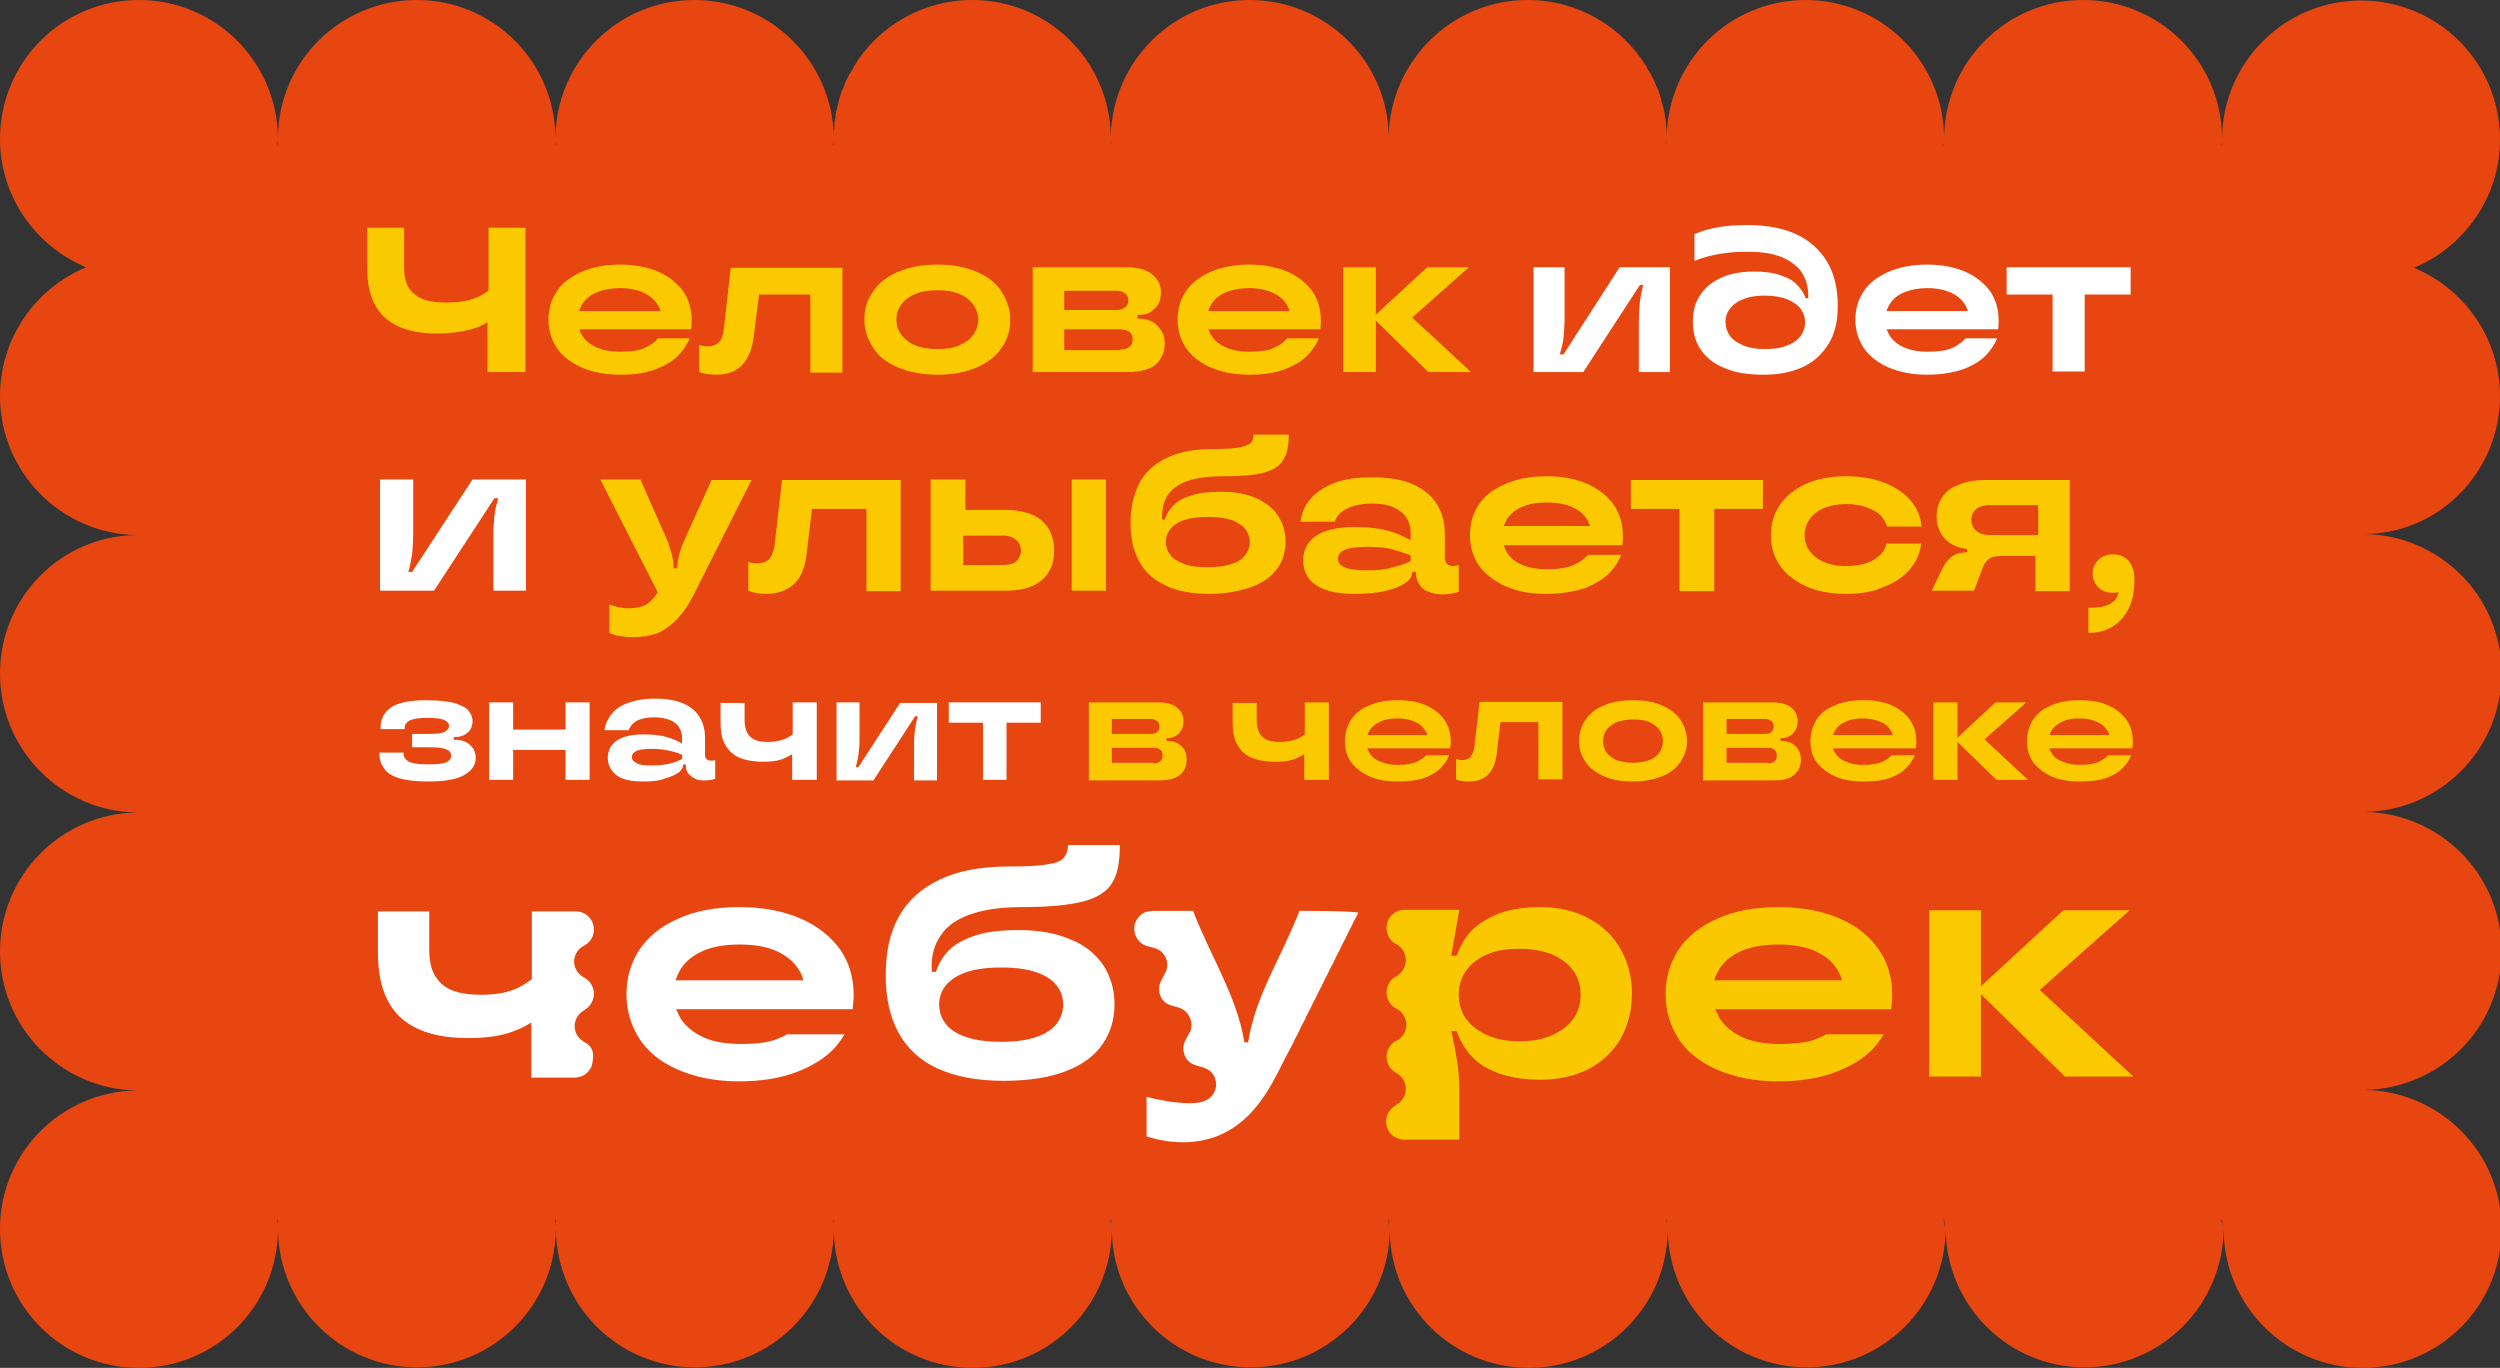 <?xml version="1.0" encoding="UTF-8"?> <svg xmlns="http://www.w3.org/2000/svg" xmlns:xlink="http://www.w3.org/1999/xlink" version="1.1" id="Слой_1" x="0px" y="0px" viewBox="0 0 467.7 255.9" style="enable-background:new 0 0 467.7 255.9;" xml:space="preserve"><rect x="0" y="0" width="467.7" height="255.9" fill="#333333" stroke="none"/> <style type="text/css"> .st0{fill:#E84610;} .st1{fill:#FBC900;} .st2{fill:#FFFFFF;} .st3{fill:#FAC800;} </style> <path class="st0" d="M467.7,74.1c0-10.8-6.7-20.1-16.1-24c9.4-3.9,16.1-13.2,16.1-24c0-14.4-11.6-26-26-26 c-14.3,0-25.8,11.5-26,25.7C415.6,11.5,404,0,389.7,0c-14.3,0-25.8,11.5-26,25.7C363.6,11.5,352,0,337.8,0 c-14.3,0-25.8,11.5-26,25.7c0-0.2,0-0.4,0-0.7c0-0.2,0-0.3,0-0.5c0-0.3,0-0.6-0.1-0.8c0-0.2,0-0.3,0-0.5c0-0.3-0.1-0.6-0.1-0.8 c0-0.2,0-0.3-0.1-0.5c0-0.3-0.1-0.6-0.1-0.8c0-0.1-0.1-0.3-0.1-0.4c-0.1-0.3-0.1-0.6-0.2-0.8c0-0.1-0.1-0.3-0.1-0.4 c-0.1-0.3-0.2-0.6-0.2-0.8c0-0.1-0.1-0.3-0.1-0.4c-0.1-0.3-0.2-0.6-0.3-0.9c0-0.1-0.1-0.2-0.1-0.3c-0.1-0.3-0.2-0.6-0.4-0.9 c0-0.1-0.1-0.2-0.1-0.3c-0.1-0.3-0.3-0.6-0.4-0.9c0-0.1-0.1-0.1-0.1-0.2c-0.2-0.3-0.3-0.6-0.5-1c0,0,0-0.1-0.1-0.1 c-0.2-0.3-0.4-0.7-0.6-1c0,0,0-0.1,0-0.1C303.5,5,295.2,0,285.8,0c0,0,0,0,0,0s0,0,0,0c-14.2,0-25.7,11.4-26,25.5 C259.6,11.4,248,0,233.8,0c0,0,0,0,0,0s0,0,0,0c-14.2,0-25.7,11.4-26,25.5C207.6,11.4,196.1,0,181.9,0c0,0,0,0,0,0s0,0,0,0 c-9.4,0-17.7,5-22.2,12.5c0,0,0,0.1,0,0.1c-0.2,0.3-0.4,0.7-0.6,1c0,0,0,0.1-0.1,0.1c-0.2,0.3-0.3,0.6-0.5,1c0,0.1-0.1,0.1-0.1,0.2 c-0.1,0.3-0.3,0.6-0.4,0.9c0,0.1-0.1,0.2-0.1,0.3c-0.1,0.3-0.2,0.6-0.4,0.9c0,0.1-0.1,0.2-0.1,0.3c-0.1,0.3-0.2,0.6-0.3,0.9 c0,0.1-0.1,0.3-0.1,0.4c-0.1,0.3-0.2,0.6-0.2,0.8c0,0.1-0.1,0.3-0.1,0.4c-0.1,0.3-0.1,0.6-0.2,0.8c0,0.1-0.1,0.3-0.1,0.4 c-0.1,0.3-0.1,0.6-0.1,0.8c0,0.2,0,0.3-0.1,0.5c0,0.3-0.1,0.6-0.1,0.8c0,0.2,0,0.3,0,0.5c0,0.3,0,0.6-0.1,0.8c0,0.2,0,0.3,0,0.5 c0,0.2,0,0.4,0,0.7C155.7,11.5,144.2,0,129.9,0s-25.8,11.5-26,25.7C103.8,11.5,92.2,0,78,0C63.7,0,52.1,11.5,52,25.7 C51.8,11.5,40.3,0,26,0C11.6,0,0,11.6,0,26c0,10.8,6.7,20.1,16.1,24C6.7,53.9,0,63.2,0,74.1c0,14.2,11.4,25.8,25.6,26v0 C11.4,100.2,0,111.8,0,126c0,14.2,11.4,25.8,25.6,26v0C11.4,152.2,0,163.8,0,178c0,14.2,11.4,25.8,25.6,26v0 C11.4,204.2,0,215.7,0,229.9c0,14.4,11.6,26,26,26c14.3,0,25.9-11.5,26-25.8c0.2,14.2,11.7,25.7,26,25.7c14.3,0,25.8-11.5,26-25.7 c0.2,14.2,11.7,25.7,26,25.7s25.8-11.5,26-25.7c0,0.1,0,0.3,0,0.4c0.3,14.1,11.8,25.4,26,25.4c14.2,0,25.7-11.4,26-25.5 c0.3,14.1,11.8,25.4,26,25.4c0,0,0,0,0,0s0,0,0,0c14.2,0,25.7-11.3,26-25.4c0.2,14.1,11.8,25.5,26,25.5c14.2,0,25.7-11.3,26-25.4 c0-0.1,0-0.3,0-0.4c0.2,14.2,11.7,25.7,26,25.7c14.3,0,25.8-11.5,26-25.7c0.2,14.2,11.7,25.7,26,25.7c14.2,0,25.8-11.5,26-25.7 c0.1,14.2,11.7,25.8,26,25.8c14.4,0,26-11.6,26-26c0-14.3-11.5-25.8-25.7-26c14.2-0.2,25.7-11.7,25.7-26s-11.5-25.8-25.7-26 c14.2-0.2,25.7-11.7,25.7-26c0-14.3-11.5-25.8-25.7-26C456.2,99.9,467.7,88.3,467.7,74.1z M52,26.3c0,0.3,0,0.5,0,0.8h-0.1 C51.9,26.8,52,26.6,52,26.3z M52,229.6c0-0.5,0-0.9-0.1-1.4H52C52,228.7,52,229.1,52,229.6z M103.9,26.3c0,0.3,0,0.5,0,0.8h-0.1 C103.9,26.8,103.9,26.6,103.9,26.3z M103.9,229.5c0-0.5,0-0.9-0.1-1.3h0.1C104,228.6,103.9,229.1,103.9,229.5z M311.8,27.1 L311.8,27.1c-0.1-0.3,0-0.5,0-0.8C311.8,26.6,311.8,26.8,311.8,27.1z M259.9,27.1L259.9,27.1c-0.1-0.2,0-0.4,0-0.7 C259.8,26.7,259.8,26.9,259.9,27.1z M259.8,228.2h0.1c0,0.4-0.1,0.8-0.1,1.3C259.8,229,259.8,228.6,259.8,228.2z M207.9,27.1 L207.9,27.1c-0.1-0.2,0-0.4,0-0.7C207.9,26.7,207.9,26.9,207.9,27.1z M207.8,228.2h0.1c0,0.4-0.1,0.8-0.1,1.3 C207.8,229,207.8,228.6,207.8,228.2z M155.9,26.3c0,0.3,0,0.5,0,0.8h-0.1C155.9,26.8,155.9,26.6,155.9,26.3z M155.8,228.2h0.1 c0,0.3,0,0.6,0,1c0,0.1,0,0.3,0,0.4C155.9,229.1,155.9,228.6,155.8,228.2z M311.8,229.5c0-0.1,0-0.3,0-0.4c0-0.3,0-0.6,0-0.9h0.1 C311.8,228.6,311.8,229.1,311.8,229.5z M363.7,26.3c0,0.3,0,0.5,0,0.8h-0.1C363.7,26.8,363.7,26.6,363.7,26.3z M363.7,229.5 c0-0.5,0-0.9-0.1-1.3h0.1C363.8,228.6,363.8,229.1,363.7,229.5z M415.7,26.3c0,0.3,0,0.5,0,0.8h-0.1 C415.7,26.8,415.7,26.6,415.7,26.3z M415.7,229.6c0-0.5,0-0.9-0.1-1.4h0.1C415.8,228.7,415.7,229.1,415.7,229.6z"></path> <g> <g> <path class="st1" d="M91.2,69.6V58l1,1.6c-1.3,1-2.8,1.7-4.4,2.1c-1.7,0.4-3.7,0.7-6.1,0.7c-2.9,0-5.4-0.5-7.3-1.4 c-1.9-0.9-3.4-2.3-4.3-4.1c-1-1.8-1.4-4.1-1.4-6.8v-7.5h6.9v7.5c0,2.2,0.6,3.9,1.9,4.9c1.2,1.1,3.2,1.6,6,1.6 c2.2,0,3.9-0.3,5.3-0.8c1.4-0.5,2.6-1.3,3.6-2.4l-1,3V42.6h6.9v27H91.2z"></path> <path class="st1" d="M116,70.1c-2.8,0-5.2-0.5-7.3-1.4c-2-0.9-3.5-2.1-4.6-3.7c-1-1.6-1.5-3.3-1.5-5.2s0.5-3.7,1.5-5.2 c1-1.6,2.6-2.8,4.6-3.7c2-0.9,4.5-1.4,7.3-1.4s5.3,0.5,7.3,1.4c2,0.9,3.5,2.2,4.6,3.7c1,1.6,1.5,3.3,1.5,5.3c0,0.5,0,1.1-0.1,1.7 h-21.9v-3.4h17.6l-1.2,2.4v-0.8c0-1.1-0.3-2.1-0.9-3c-0.6-0.9-1.5-1.6-2.6-2.1c-1.2-0.5-2.6-0.8-4.3-0.8c-1.7,0-3.2,0.3-4.4,0.8 c-1.2,0.5-2,1.2-2.6,2.1c-0.6,0.9-0.9,1.9-0.9,3c0,1.2,0.3,2.2,0.9,3.1c0.6,0.9,1.5,1.6,2.6,2.1c1.2,0.5,2.6,0.8,4.4,0.8 c2,0,3.5-0.2,4.6-0.7c1.1-0.5,1.9-1.1,2.5-1.8h5.9c-0.4,1.1-1.1,2.1-2.1,3.2c-1,1-2.4,1.9-4.3,2.6S118.7,70.1,116,70.1z"></path> <path class="st1" d="M134,70.1c-1.3,0-2.4-0.2-3.2-0.5v-5.1c0.5,0.2,1,0.3,1.5,0.3c1,0,1.7-0.3,2.2-0.8c0.5-0.5,0.8-1.3,0.9-2.3 l1.3-11.6h20.9v19.6h-6V55.1H142L141,63c-0.3,2.3-1,4.1-2.2,5.3C137.7,69.5,136,70.1,134,70.1z"></path> <path class="st1" d="M175.4,70.1c-2.9,0-5.4-0.5-7.5-1.4c-2.1-0.9-3.6-2.1-4.6-3.7c-1-1.6-1.6-3.3-1.6-5.2s0.5-3.7,1.6-5.2 c1-1.6,2.6-2.8,4.6-3.7c2.1-0.9,4.5-1.4,7.5-1.4c2.9,0,5.4,0.5,7.4,1.4c2.1,0.9,3.6,2.1,4.6,3.7c1,1.6,1.6,3.3,1.6,5.2 s-0.5,3.7-1.6,5.2c-1,1.6-2.6,2.8-4.6,3.7C180.8,69.6,178.3,70.1,175.4,70.1z M175.4,65.3c1.6,0,3-0.2,4.1-0.7 c1.1-0.5,2-1.1,2.6-2c0.6-0.8,0.9-1.8,0.9-2.8c0-1-0.3-1.9-0.9-2.8c-0.6-0.8-1.4-1.5-2.6-2c-1.1-0.5-2.5-0.7-4.1-0.7 c-1.6,0-3,0.2-4.2,0.7c-1.1,0.5-2,1.1-2.6,2c-0.6,0.8-0.9,1.8-0.9,2.8c0,1.1,0.3,2,0.9,2.8c0.6,0.8,1.4,1.5,2.6,2 C172.4,65.1,173.8,65.3,175.4,65.3z"></path> <path class="st1" d="M193.2,69.6V50h17.4c2.2,0,3.8,0.4,4.9,1.3s1.7,2,1.7,3.4c0,0.8-0.2,1.6-0.5,2.2c-0.4,0.6-0.9,1.1-1.5,1.5 c-0.6,0.4-1.4,0.5-2.2,0.5H212l0.8-0.7v2.3l-0.8-0.9h0.9c1.5,0,2.7,0.4,3.6,1.3c0.9,0.9,1.4,2,1.4,3.4c0,1.6-0.6,2.9-1.7,3.9 c-1.1,0.9-2.9,1.4-5.2,1.4H193.2z M209.5,65.4c0.8,0,1.4-0.2,1.8-0.5c0.4-0.3,0.6-0.8,0.6-1.4c0-0.6-0.2-1.1-0.6-1.4 c-0.4-0.3-1-0.5-1.8-0.5h-11.1V58H209c0.6,0,1.1-0.2,1.5-0.5c0.4-0.3,0.6-0.8,0.6-1.3c0-0.6-0.2-1-0.6-1.3 c-0.4-0.3-0.9-0.5-1.5-0.5h-9.9v11.1H209.5z"></path> <path class="st1" d="M233.7,70.1c-2.8,0-5.2-0.5-7.3-1.4c-2-0.9-3.5-2.1-4.6-3.7c-1-1.6-1.5-3.3-1.5-5.2s0.5-3.7,1.5-5.2 c1-1.6,2.6-2.8,4.6-3.7c2-0.9,4.5-1.4,7.3-1.4s5.3,0.5,7.3,1.4c2,0.9,3.5,2.2,4.6,3.7c1,1.6,1.5,3.3,1.5,5.3c0,0.5,0,1.1-0.1,1.7 h-21.9v-3.4h17.6l-1.2,2.4v-0.8c0-1.1-0.3-2.1-0.9-3c-0.6-0.9-1.5-1.6-2.6-2.1c-1.2-0.5-2.6-0.8-4.3-0.8c-1.7,0-3.2,0.3-4.4,0.8 c-1.2,0.5-2,1.2-2.6,2.1c-0.6,0.9-0.9,1.9-0.9,3c0,1.2,0.3,2.2,0.9,3.1c0.6,0.9,1.5,1.6,2.6,2.1c1.2,0.5,2.6,0.8,4.4,0.8 c2,0,3.5-0.2,4.6-0.7c1.1-0.5,1.9-1.1,2.5-1.8h5.9c-0.4,1.1-1.1,2.1-2.1,3.2c-1,1-2.4,1.9-4.3,2.6S236.3,70.1,233.7,70.1z"></path> <path class="st1" d="M251.3,69.6V50h6.1v19.6H251.3z M267.2,69.6l-10.4-10.2L267,50h7.8l-11.5,10.2v-1.6l11.9,11H267.2z"></path> <path class="st2" d="M286.9,69.6V50h5.8v9.4c0,1.5-0.1,2.7-0.2,3.8c-0.1,1-0.4,2-0.7,3.1h0.7L303,50h9.4v19.6h-5.8v-9.4 c0-1.5,0.1-2.8,0.2-3.8c0.1-1,0.4-2,0.6-3.1h-0.6l-10.6,16.3H286.9z"></path> <path class="st2" d="M329.9,70.1c-3,0-5.4-0.4-7.4-1.3c-2-0.8-3.4-2-4.4-3.5c-1-1.5-1.4-3.2-1.4-5.2c0-1.8,0.4-3.4,1.3-4.8 c0.9-1.4,2.2-2.5,3.9-3.3c1.7-0.8,3.8-1.2,6.2-1.2c2,0,3.6,0.2,5,0.7c1.3,0.4,2.4,1,3.1,1.8c0.7,0.7,1.3,1.6,1.6,2.5h0.5v-0.4 c0-1.7-0.4-3.1-1.2-4.4c-0.8-1.2-2.1-2.2-3.8-2.9c-1.7-0.7-3.8-1-6.4-1c-1.8,0-3.5,0.1-5.2,0.4c-1.7,0.3-3.2,0.7-4.7,1.3v-5 c1.3-0.6,2.8-1,4.5-1.3c1.6-0.3,3.5-0.4,5.5-0.4c3.6,0,6.7,0.6,9.2,1.8c2.5,1.2,4.4,3,5.7,5.2c1.3,2.3,1.9,4.9,1.9,8.1 c0,1.4-0.1,2.7-0.4,3.9c-0.3,1.2-0.7,2.3-1.3,3.2c-1.1,1.8-2.6,3.3-4.7,4.3S332.9,70.1,329.9,70.1z M330.2,65.3 c1.7,0,3.1-0.2,4.2-0.7c1.1-0.4,1.9-1,2.5-1.8c0.5-0.7,0.8-1.6,0.8-2.5c0-0.9-0.3-1.8-0.8-2.5c-0.5-0.7-1.4-1.3-2.5-1.8 c-1.1-0.4-2.5-0.7-4.2-0.7c-1.6,0-3,0.2-4.1,0.7c-1.1,0.4-1.9,1-2.5,1.8s-0.8,1.6-0.8,2.5c0,0.9,0.3,1.7,0.8,2.5 c0.5,0.7,1.3,1.3,2.5,1.8C327.2,65.1,328.6,65.3,330.2,65.3z"></path> <path class="st2" d="M360.5,70.1c-2.8,0-5.2-0.5-7.3-1.4c-2-0.9-3.5-2.1-4.6-3.7c-1-1.6-1.5-3.3-1.5-5.2s0.5-3.7,1.5-5.2 c1-1.6,2.6-2.8,4.6-3.7c2-0.9,4.5-1.4,7.3-1.4c2.9,0,5.3,0.5,7.3,1.4c2,0.9,3.5,2.2,4.6,3.7c1,1.6,1.5,3.3,1.5,5.3 c0,0.5,0,1.1-0.1,1.7H352v-3.4h17.6l-1.2,2.4v-0.8c0-1.1-0.3-2.1-0.9-3s-1.5-1.6-2.6-2.1c-1.2-0.5-2.6-0.8-4.3-0.8 c-1.7,0-3.2,0.3-4.4,0.8c-1.2,0.5-2,1.2-2.6,2.1c-0.6,0.9-0.9,1.9-0.9,3c0,1.2,0.3,2.2,0.9,3.1c0.6,0.9,1.5,1.6,2.6,2.1 c1.2,0.5,2.6,0.8,4.4,0.8c2,0,3.5-0.2,4.6-0.7c1.1-0.5,1.9-1.1,2.5-1.8h5.9c-0.4,1.1-1.1,2.1-2.1,3.2c-1,1-2.4,1.9-4.3,2.6 C365.4,69.7,363.1,70.1,360.5,70.1z"></path> <path class="st2" d="M384,69.6V55.1h-8.6V50h23.2v5.1h-8.6v14.4H384z"></path> </g> <g> <path class="st2" d="M71.1,110.5V89.7h6.2v10c0,1.6-0.1,2.9-0.2,4c-0.2,1.1-0.4,2.2-0.7,3.3h0.7l11.3-17.3h10v20.8h-6.1v-10 c0-1.6,0.1-3,0.2-4c0.1-1.1,0.4-2.2,0.7-3.3h-0.7l-11.3,17.3H71.1z"></path> <path class="st1" d="M118.3,119.2c-0.8,0-1.6-0.1-2.3-0.2c-0.7-0.1-1.3-0.3-2-0.6v-5.3c1.1,0.4,2.3,0.7,3.4,0.7 c1,0,1.8-0.1,2.5-0.3c0.7-0.2,1.3-0.5,1.8-1c0.5-0.5,1-1.1,1.5-1.9l1-1.8l-0.7,2.9l-11.2-22h7.5l5.3,12c0,0,0,0,0,0.1 c0,0,0,0,0,0.1c0.3,0.9,0.6,1.7,0.7,2.4c0.2,0.7,0.2,1.3,0.2,1.9v0.1h0.7v-0.1c0-1.1,0.3-2.6,1-4.4l5.4-12h7.5l-10.6,21 c-1,2.1-2.1,3.7-3.3,5c-1.2,1.2-2.4,2.1-3.8,2.7C121.7,118.9,120.1,119.2,118.3,119.2z"></path> <path class="st1" d="M143.4,111.1c-1.4,0-2.5-0.2-3.4-0.6v-5.4c0.5,0.2,1.1,0.3,1.6,0.3c1,0,1.8-0.3,2.3-0.8 c0.5-0.6,0.8-1.4,1-2.5l1.4-12.3h22.2v20.8h-6.4V95.2h-10.2l-1,8.4c-0.3,2.5-1,4.4-2.3,5.6C147.3,110.4,145.6,111.1,143.4,111.1z"></path> <path class="st1" d="M174.1,110.5V89.7h6.5v7.8l-0.4,0v8.2h7.4c0.7,0,1.4-0.1,1.9-0.3c0.5-0.2,0.9-0.6,1.1-1 c0.3-0.4,0.4-0.9,0.4-1.4c0-0.8-0.3-1.5-0.9-2c-0.6-0.5-1.4-0.8-2.5-0.8H179v-4.8h9.1c3,0,5.3,0.7,6.8,2c1.5,1.3,2.3,3.2,2.3,5.6 c0,1.6-0.3,2.9-1,4c-0.7,1.1-1.7,2-3,2.6c-1.4,0.6-3,0.9-5.1,0.9H174.1z M200.5,110.5V89.7h6.4v20.8H200.5z"></path> <path class="st1" d="M226.3,111.1c-3.3,0-6.1-0.5-8.3-1.6c-2.2-1-3.8-2.5-4.9-4.5c-1.1-2-1.6-4.4-1.6-7.2c0-2.9,0.6-5.4,1.7-7.5 s2.9-3.6,5.2-4.7c2.3-1.1,5.2-1.6,8.7-1.6c2.1,0,3.7-0.1,4.8-0.3c1-0.2,1.7-0.5,2.1-0.8c0.3-0.4,0.5-0.9,0.5-1.6h6.6 c0,2-0.3,3.6-1,4.7c-0.6,1.1-1.8,1.9-3.6,2.4c-1.7,0.5-4.4,0.7-7.8,0.7c-2.7,0-4.9,0.3-6.6,0.9c-1.7,0.6-2.9,1.5-3.6,2.6 c-0.8,1.1-1.1,2.6-1.1,4.2v0.4h0.5c0.4-1.1,0.9-2,1.7-2.7c0.8-0.8,1.8-1.4,3.3-1.8c1.4-0.5,3.3-0.7,5.5-0.7c2.6,0,4.8,0.4,6.6,1.2 s3.2,1.9,4.1,3.3c0.9,1.4,1.4,3,1.4,4.8c0,1.9-0.5,3.6-1.5,5c-1,1.4-2.5,2.6-4.6,3.4S229.5,111.1,226.3,111.1z M226,106.1 c1.8,0,3.3-0.2,4.5-0.6c1.2-0.4,2-1,2.5-1.7c0.5-0.7,0.8-1.5,0.8-2.4c0-0.9-0.3-1.7-0.8-2.4c-0.5-0.7-1.4-1.2-2.5-1.7 c-1.2-0.4-2.7-0.6-4.5-0.6c-1.8,0-3.3,0.2-4.5,0.6s-2,1-2.6,1.7c-0.5,0.7-0.8,1.5-0.8,2.4c0,0.9,0.3,1.7,0.8,2.4 c0.5,0.7,1.4,1.2,2.6,1.7S224.2,106.1,226,106.1z"></path> <path class="st1" d="M253.4,111.1c-3.3,0-5.7-0.6-7.3-1.7c-1.6-1.1-2.3-2.7-2.3-4.6c0-1.9,0.8-3.4,2.3-4.5c1.6-1.1,4-1.7,7.3-1.7 c2.4,0,4.3,0.2,5.9,0.6c1.6,0.4,3.1,1,4.6,1.9v-1.5c0-1.1-0.3-2-0.8-2.8c-0.5-0.8-1.4-1.4-2.4-1.9c-1.1-0.5-2.4-0.7-4-0.7 c-1.4,0-2.6,0.2-3.6,0.5c-1,0.3-1.7,0.7-2.3,1.2c-0.5,0.5-0.9,1.1-1.1,1.7h-6.4c0.2-1.6,0.8-3,1.8-4.2c1-1.2,2.5-2.2,4.4-3 c2-0.8,4.4-1.1,7.3-1.1c3,0,5.5,0.4,7.5,1.3c2,0.9,3.5,2.1,4.5,3.7c1,1.6,1.5,3.4,1.5,5.6v4.4c0,0.5,0.1,0.9,0.4,1.2 c0.2,0.2,0.6,0.4,1.1,0.4c0.4,0,0.7-0.1,1.1-0.2v5c-0.9,0.3-1.9,0.5-2.9,0.5c-1.1,0-2-0.2-2.8-0.5c-0.8-0.3-1.3-0.8-1.7-1.4 c-0.4-0.6-0.6-1.3-0.6-2.1v-0.2h-0.7v0.1c0,0.7-0.4,1.3-1.2,1.9c-0.8,0.6-2,1.1-3.6,1.5S255.8,111.1,253.4,111.1z M255.8,106.7 c1.7,0,3.2-0.1,4.5-0.5c1.3-0.3,2.5-0.7,3.6-1.2v-1.1c-1.3-0.5-2.5-0.9-3.7-1.2c-1.2-0.3-2.7-0.4-4.4-0.4c-2.1,0-3.5,0.2-4.3,0.6 c-0.8,0.4-1.2,0.9-1.2,1.6c0,0.7,0.4,1.3,1.2,1.6C252.3,106.5,253.8,106.7,255.8,106.7z"></path> <path class="st1" d="M289.2,111.1c-3,0-5.6-0.5-7.7-1.5c-2.1-1-3.8-2.3-4.9-3.9c-1.1-1.7-1.6-3.5-1.6-5.6s0.5-3.9,1.6-5.6 c1.1-1.7,2.7-3,4.9-3.9c2.2-1,4.8-1.5,7.8-1.5c3,0,5.6,0.5,7.8,1.5c2.1,1,3.8,2.3,4.9,4c1.1,1.7,1.6,3.5,1.6,5.6 c0,0.6,0,1.2-0.1,1.8h-23.3v-3.6h18.7l-1.2,2.6v-0.8c0-1.2-0.3-2.3-0.9-3.2c-0.6-0.9-1.6-1.7-2.8-2.2c-1.2-0.5-2.8-0.8-4.6-0.8 c-1.9,0-3.4,0.3-4.6,0.8c-1.2,0.5-2.2,1.3-2.8,2.2c-0.6,0.9-0.9,2-0.9,3.2c0,1.2,0.3,2.3,0.9,3.3c0.6,0.9,1.6,1.7,2.8,2.2 c1.2,0.5,2.8,0.8,4.7,0.8c2.1,0,3.7-0.3,4.9-0.8c1.1-0.5,2-1.1,2.7-1.9h6.2c-0.4,1.1-1.2,2.3-2.2,3.4c-1.1,1.1-2.6,2-4.5,2.8 C294.4,110.7,292,111.1,289.2,111.1z"></path> <path class="st1" d="M314.2,110.5V95.2h-9.1v-5.4h24.7v5.4h-9.1v15.4H314.2z"></path> <path class="st1" d="M345.4,111.1c-3,0-5.6-0.5-7.7-1.5c-2.1-1-3.7-2.3-4.8-3.9c-1.1-1.7-1.6-3.5-1.6-5.6c0-2,0.5-3.9,1.6-5.5 c1.1-1.7,2.7-3,4.8-4c2.1-1,4.7-1.5,7.7-1.5c2.7,0,5,0.4,7.1,1.2c2,0.8,3.7,1.9,4.9,3.3c1.2,1.4,1.9,3,2.1,4.9h-6.5 c-0.2-0.8-0.6-1.5-1.2-2.1c-0.6-0.6-1.5-1.1-2.6-1.5c-1.1-0.4-2.4-0.6-3.9-0.6c-1.6,0-3,0.3-4.2,0.8c-1.1,0.5-2,1.2-2.6,2.1 c-0.6,0.9-0.9,1.9-0.9,2.9c0,1.1,0.3,2.1,0.9,2.9c0.6,0.9,1.5,1.6,2.6,2.1c1.1,0.5,2.5,0.8,4.2,0.8c2.2,0,4-0.4,5.3-1.2 c1.3-0.8,2.1-1.8,2.3-3h6.5c-0.2,1.8-0.9,3.4-2.1,4.8c-1.2,1.4-2.8,2.5-4.9,3.3C350.5,110.7,348.1,111.1,345.4,111.1z"></path> <path class="st1" d="M363,107.1c0.5-1,0.9-1.7,1.4-2.3c0.5-0.5,1-0.9,1.7-1.2c0.7-0.2,1.5-0.3,2.5-0.3l-0.6,1.4v-3.2l0.6,1.2 c-1.3,0-2.4-0.3-3.3-0.8c-0.9-0.5-1.7-1.2-2.2-2.1c-0.5-0.9-0.8-1.9-0.8-3c0-1.4,0.3-2.7,1-3.7c0.7-1.1,1.7-1.9,3.1-2.4 c1.4-0.6,3.1-0.9,5.3-0.9h15.5v20.8h-6.4v-8.1l0.5-0.1v-7.9h-9c-0.7,0-1.4,0.1-1.9,0.3c-0.5,0.2-0.9,0.6-1.2,1 c-0.3,0.4-0.4,0.9-0.4,1.5c0,0.8,0.3,1.5,0.9,2c0.6,0.5,1.4,0.8,2.5,0.8h9.7v3.9h-7.4c-0.6,0-1.1,0.1-1.6,0.2 c-0.4,0.1-0.8,0.3-1.1,0.6c-0.3,0.3-0.6,0.7-0.8,1.2l-1.7,4.5h-7.9L363,107.1z"></path> <path class="st1" d="M390.7,118.4v-4.7h0.5c1.3,0,2.3-0.2,3.1-0.5c0.8-0.3,1.3-0.8,1.7-1.4c0.3-0.6,0.5-1.4,0.5-2.4l0.7,1.1 c-0.3,0.1-0.6,0.2-0.9,0.3c-0.3,0.1-0.7,0.1-1,0.1c-1.1,0-2-0.3-2.7-1s-1.1-1.5-1.1-2.6c0-0.7,0.1-1.3,0.5-1.8 c0.3-0.5,0.7-1,1.3-1.3s1.2-0.5,1.9-0.5c1.3,0,2.3,0.4,3,1.2c0.7,0.8,1.1,1.9,1.1,3.5c0,2.1-0.3,3.9-1,5.3 c-0.7,1.5-1.7,2.6-2.9,3.4C393.8,118.1,392.3,118.4,390.7,118.4z"></path> </g> <g> <path class="st2" d="M80,146.2c-2.2,0-3.9-0.2-5.3-0.6c-1.3-0.4-2.3-1-2.8-1.8c-0.6-0.8-0.9-1.6-0.9-2.7v-0.3h4.5v0.2 c0,0.6,0.3,1.1,1,1.5c0.6,0.3,1.8,0.5,3.5,0.5c1.7,0,2.9-0.1,3.5-0.4c0.6-0.3,0.9-0.7,0.9-1.2c0-0.6-0.3-1-0.9-1.2 c-0.6-0.3-1.7-0.4-3.3-0.4h-3.1v-2.5h3.1c1.5,0,2.5-0.1,3-0.4c0.5-0.3,0.8-0.6,0.8-1.1c0-0.5-0.3-0.8-0.9-1.1s-1.7-0.4-3.3-0.4 c-1.5,0-2.6,0.2-3.2,0.5c-0.6,0.4-0.9,0.8-0.9,1.4v0.2h-4.5V136c0-1.5,0.7-2.8,2-3.7c1.4-0.9,3.6-1.3,6.6-1.3 c2.1,0,3.9,0.2,5.1,0.5c1.3,0.4,2.2,0.8,2.7,1.4c0.5,0.6,0.8,1.2,0.8,2c0,0.9-0.3,1.7-1,2.2c-0.6,0.6-1.5,0.8-2.7,0.8h-0.4 l0.6-0.4v1.3l-0.6-0.4H85c0.8,0,1.5,0.1,2.1,0.4s1,0.7,1.4,1.2c0.3,0.5,0.5,1.1,0.5,1.7c0,1.4-0.7,2.4-2,3.2 C85.6,145.8,83.3,146.2,80,146.2z"></path> <path class="st2" d="M91.5,145.9v-14.5H96v14.5H91.5z M95.5,140.3v-3.8h10.8v3.8H95.5z M105.8,145.9v-14.5h4.5v14.5H105.8z"></path> <path class="st2" d="M120.3,146.2c-2.3,0-4-0.4-5-1.2s-1.6-1.9-1.6-3.2c0-1.3,0.5-2.4,1.6-3.2s2.8-1.2,5-1.2c1.7,0,3,0.1,4.1,0.4 c1.1,0.3,2.2,0.7,3.2,1.3v-1.1c0-0.7-0.2-1.4-0.6-2c-0.4-0.6-0.9-1-1.7-1.3c-0.8-0.3-1.7-0.5-2.8-0.5c-1,0-1.8,0.1-2.5,0.3 c-0.7,0.2-1.2,0.5-1.6,0.9c-0.4,0.4-0.6,0.7-0.8,1.2h-4.5c0.1-1.1,0.6-2.1,1.3-3s1.7-1.6,3.1-2.1c1.4-0.5,3-0.8,5.1-0.8 c2.1,0,3.8,0.3,5.2,0.9c1.4,0.6,2.5,1.5,3.1,2.6c0.7,1.1,1,2.4,1,3.9v3.1c0,0.4,0.1,0.7,0.3,0.8c0.2,0.2,0.4,0.3,0.8,0.3 c0.2,0,0.5,0,0.8-0.1v3.5c-0.6,0.2-1.3,0.3-2,0.3c-0.8,0-1.4-0.1-1.9-0.4c-0.5-0.2-0.9-0.6-1.2-1c-0.3-0.4-0.4-0.9-0.4-1.5v-0.1 h-0.5v0.1c0,0.5-0.3,0.9-0.8,1.4c-0.6,0.4-1.4,0.8-2.5,1.1C123.3,146.1,122,146.2,120.3,146.2z M122,143.2c1.2,0,2.2-0.1,3.1-0.3 c0.9-0.2,1.7-0.5,2.5-0.9v-0.8c-0.9-0.4-1.7-0.6-2.6-0.8c-0.9-0.2-1.9-0.3-3-0.3c-1.4,0-2.4,0.1-3,0.4c-0.5,0.3-0.8,0.7-0.8,1.1 c0,0.5,0.3,0.9,0.8,1.1C119.5,143.1,120.5,143.2,122,143.2z"></path> <path class="st2" d="M148.2,145.9v-5.5l0.6,0.3c-0.9,0.6-1.8,1.1-2.7,1.4c-0.9,0.3-2.1,0.4-3.4,0.4c-1.8,0-3.3-0.3-4.5-0.8 c-1.2-0.6-2-1.4-2.6-2.5c-0.6-1.1-0.8-2.5-0.8-4.2v-3.5h4.5v3.3c0,0.9,0.2,1.7,0.5,2.3c0.3,0.6,0.8,1,1.4,1.3 c0.6,0.3,1.5,0.4,2.6,0.4c1.1,0,2.1-0.2,2.9-0.5c0.8-0.3,1.6-0.8,2.3-1.6l-0.7,2.1v-7.4h4.5v14.5H148.2z"></path> <path class="st2" d="M156.5,145.9v-14.5h4.3v7c0,1.1-0.1,2-0.2,2.8c-0.1,0.8-0.3,1.5-0.5,2.3h0.5l7.8-12h6.9v14.5h-4.3v-6.9 c0-1.1,0.1-2.1,0.2-2.8c0.1-0.8,0.3-1.5,0.5-2.3h-0.5l-7.8,12H156.5z"></path> <path class="st2" d="M183.9,145.9v-10.7h-6.4v-3.8h17.2v3.8h-6.4v10.7H183.9z"></path> <path class="st1" d="M203.7,145.9v-14.5h12.9c1.6,0,2.8,0.3,3.6,1c0.8,0.6,1.2,1.5,1.2,2.5c0,0.6-0.1,1.2-0.4,1.7 c-0.3,0.5-0.6,0.8-1.1,1.1c-0.5,0.3-1,0.4-1.6,0.4h-0.7l0.6-0.5v1.7l-0.6-0.7h0.7c1.1,0,2,0.3,2.7,1c0.7,0.6,1,1.5,1,2.5 c0,1.2-0.4,2.2-1.3,2.9s-2.1,1-3.9,1H203.7z M215.8,142.8c0.6,0,1-0.1,1.3-0.4c0.3-0.3,0.4-0.6,0.4-1.1c0-0.4-0.1-0.8-0.4-1 c-0.3-0.3-0.7-0.4-1.3-0.4h-8.2v-2.6h7.8c0.5,0,0.9-0.1,1.1-0.4c0.3-0.2,0.4-0.6,0.4-1c0-0.4-0.1-0.8-0.4-1 c-0.3-0.2-0.7-0.4-1.1-0.4H208v8.2H215.8z"></path> <path class="st1" d="M244,145.9v-5.5l0.6,0.3c-0.9,0.6-1.8,1.1-2.7,1.4c-0.9,0.3-2.1,0.4-3.4,0.4c-1.8,0-3.3-0.3-4.5-0.8 c-1.2-0.6-2-1.4-2.6-2.5c-0.6-1.1-0.8-2.5-0.8-4.2v-3.5h4.5v3.3c0,0.9,0.2,1.7,0.5,2.3c0.3,0.6,0.8,1,1.4,1.3 c0.6,0.3,1.5,0.4,2.6,0.4c1.1,0,2.1-0.2,2.9-0.5c0.8-0.3,1.6-0.8,2.3-1.6l-0.7,2.1v-7.4h4.5v14.5H244z"></path> <path class="st1" d="M261.5,146.2c-2.1,0-3.9-0.3-5.4-1s-2.6-1.6-3.4-2.7c-0.8-1.2-1.1-2.4-1.1-3.9c0-1.4,0.4-2.7,1.1-3.9 c0.8-1.2,1.9-2.1,3.4-2.7c1.5-0.7,3.3-1,5.4-1c2.1,0,3.9,0.3,5.4,1c1.5,0.7,2.6,1.6,3.4,2.8c0.8,1.2,1.1,2.5,1.1,3.9 c0,0.4,0,0.8-0.1,1.3h-16.2v-2.5h13l-0.9,1.8v-0.6c0-0.8-0.2-1.6-0.7-2.2c-0.4-0.7-1.1-1.2-1.9-1.5c-0.9-0.4-1.9-0.6-3.2-0.6 c-1.3,0-2.4,0.2-3.2,0.6s-1.5,0.9-1.9,1.5c-0.4,0.7-0.7,1.4-0.7,2.2c0,0.9,0.2,1.6,0.7,2.3c0.4,0.7,1.1,1.2,2,1.5 c0.9,0.4,1.9,0.6,3.2,0.6c1.5,0,2.6-0.2,3.4-0.5c0.8-0.4,1.4-0.8,1.9-1.3h4.3c-0.3,0.8-0.8,1.6-1.6,2.4c-0.8,0.8-1.8,1.4-3.2,1.9 C265.1,146,263.4,146.2,261.5,146.2z"></path> <path class="st1" d="M274.8,146.2c-1,0-1.8-0.1-2.4-0.4V142c0.4,0.1,0.7,0.2,1.1,0.2c0.7,0,1.3-0.2,1.6-0.6s0.6-1,0.7-1.7l1-8.6 h15.5v14.5h-4.5v-10.7h-7.1L280,141c-0.2,1.7-0.7,3-1.6,3.9C277.5,145.8,276.3,146.2,274.8,146.2z"></path> <path class="st1" d="M305.5,146.2c-2.2,0-4-0.3-5.5-1c-1.5-0.7-2.7-1.6-3.4-2.7c-0.8-1.2-1.2-2.4-1.2-3.9c0-1.4,0.4-2.7,1.2-3.9 c0.8-1.2,1.9-2.1,3.4-2.7c1.5-0.7,3.4-1,5.5-1c2.1,0,4,0.3,5.5,1c1.5,0.7,2.7,1.6,3.4,2.7s1.2,2.4,1.2,3.9c0,1.4-0.4,2.7-1.2,3.9 s-1.9,2.1-3.4,2.7S307.6,146.2,305.5,146.2z M305.5,142.7c1.2,0,2.2-0.2,3.1-0.5c0.8-0.4,1.5-0.8,1.9-1.5c0.4-0.6,0.6-1.3,0.6-2.1 c0-0.7-0.2-1.4-0.6-2s-1.1-1.1-1.9-1.5c-0.8-0.4-1.9-0.5-3.1-0.5c-1.2,0-2.2,0.2-3.1,0.5c-0.8,0.4-1.5,0.9-1.9,1.5s-0.6,1.3-0.6,2 c0,0.8,0.2,1.5,0.6,2.1c0.4,0.6,1.1,1.1,1.9,1.5C303.2,142.5,304.3,142.7,305.5,142.7z"></path> <path class="st1" d="M318.6,145.9v-14.5h12.9c1.6,0,2.8,0.3,3.6,1c0.8,0.6,1.2,1.5,1.2,2.5c0,0.6-0.1,1.2-0.4,1.7 c-0.3,0.5-0.6,0.8-1.1,1.1c-0.5,0.3-1,0.4-1.6,0.4h-0.7l0.6-0.5v1.7l-0.6-0.7h0.7c1.1,0,2,0.3,2.7,1c0.7,0.6,1,1.5,1,2.5 c0,1.2-0.4,2.2-1.3,2.9c-0.8,0.7-2.1,1-3.9,1H318.6z M330.7,142.8c0.6,0,1-0.1,1.3-0.4c0.3-0.3,0.4-0.6,0.4-1.1 c0-0.4-0.1-0.8-0.4-1c-0.3-0.3-0.7-0.4-1.3-0.4h-8.2v-2.6h7.8c0.5,0,0.9-0.1,1.1-0.4c0.3-0.2,0.4-0.6,0.4-1c0-0.4-0.1-0.8-0.4-1 c-0.3-0.2-0.7-0.4-1.1-0.4H323v8.2H330.7z"></path> <path class="st1" d="M348.6,146.2c-2.1,0-3.9-0.3-5.4-1c-1.5-0.7-2.6-1.6-3.4-2.7s-1.1-2.4-1.1-3.9c0-1.4,0.4-2.7,1.1-3.9 s1.9-2.1,3.4-2.7c1.5-0.7,3.3-1,5.4-1c2.1,0,3.9,0.3,5.4,1c1.5,0.7,2.6,1.6,3.4,2.8c0.8,1.2,1.1,2.5,1.1,3.9c0,0.4,0,0.8-0.1,1.3 h-16.2v-2.5h13l-0.9,1.8v-0.6c0-0.8-0.2-1.6-0.7-2.2c-0.4-0.7-1.1-1.2-1.9-1.5s-1.9-0.6-3.2-0.6c-1.3,0-2.4,0.2-3.2,0.6 c-0.9,0.4-1.5,0.9-1.9,1.5c-0.4,0.7-0.7,1.4-0.7,2.2c0,0.9,0.2,1.6,0.7,2.3s1.1,1.2,2,1.5c0.9,0.4,1.9,0.6,3.2,0.6 c1.5,0,2.6-0.2,3.4-0.5c0.8-0.4,1.4-0.8,1.9-1.3h4.3c-0.3,0.8-0.8,1.6-1.6,2.4c-0.8,0.8-1.8,1.4-3.2,1.9 C352.2,146,350.6,146.2,348.6,146.2z"></path> <path class="st1" d="M361.7,145.9v-14.5h4.5v14.5H361.7z M373.5,145.9l-7.7-7.5l7.5-7h5.8l-8.5,7.5v-1.2l8.8,8.2H373.5z"></path> <path class="st1" d="M389.1,146.2c-2.1,0-3.9-0.3-5.4-1s-2.6-1.6-3.4-2.7c-0.8-1.2-1.1-2.4-1.1-3.9c0-1.4,0.4-2.7,1.1-3.9 c0.8-1.2,1.9-2.1,3.4-2.7c1.5-0.7,3.3-1,5.4-1c2.1,0,3.9,0.3,5.4,1c1.5,0.7,2.6,1.6,3.4,2.8c0.8,1.2,1.1,2.5,1.1,3.9 c0,0.4,0,0.8-0.1,1.3h-16.2v-2.5h13l-0.9,1.8v-0.6c0-0.8-0.2-1.6-0.7-2.2c-0.4-0.7-1.1-1.2-1.9-1.5c-0.9-0.4-1.9-0.6-3.2-0.6 c-1.3,0-2.4,0.2-3.2,0.6s-1.5,0.9-1.9,1.5c-0.4,0.7-0.7,1.4-0.7,2.2c0,0.9,0.2,1.6,0.7,2.3c0.4,0.7,1.1,1.2,2,1.5 c0.9,0.4,1.9,0.6,3.2,0.6c1.5,0,2.6-0.2,3.4-0.5c0.8-0.4,1.4-0.8,1.9-1.3h4.3c-0.3,0.8-0.8,1.6-1.6,2.4c-0.8,0.8-1.8,1.4-3.2,1.9 C392.7,146,391.1,146.2,389.1,146.2z"></path> </g> <g> <g> <path class="st2" d="M126.4,183.4c0.2-0.8,0.6-1.5,1-2.2c0.9-1.4,2.3-2.5,4.1-3.3c1.8-0.8,4.1-1.2,6.9-1.2c2.7,0,5,0.4,6.8,1.2 c1.8,0.8,3.2,1.9,4.1,3.3c0.5,0.7,0.8,1.4,1,2.2H126.4z M149.9,171.9c-3.2-1.4-7-2.2-11.5-2.2c-4.5,0-8.4,0.7-11.6,2.2 c-3.2,1.4-5.6,3.4-7.2,5.8c-1.6,2.5-2.4,5.2-2.4,8.3c0,3,0.8,5.8,2.4,8.3c1.6,2.5,4,4.4,7.2,5.8c3.2,1.4,7,2.2,11.5,2.2 c4.1,0,7.7-0.6,10.6-1.7c2.9-1.1,5.2-2.5,6.8-4.1c1-1,1.7-2,2.3-3h-10.8c-0.4,0.3-0.9,0.5-1.4,0.7c-1.7,0.8-4.1,1.1-7.2,1.1 c-2.8,0-5.1-0.4-6.9-1.2c-1.8-0.8-3.2-1.9-4.2-3.3c-0.4-0.6-0.7-1.3-1-2h20.2v0h12.8c0.1-0.9,0.2-1.8,0.2-2.7 c0-3.1-0.8-5.9-2.4-8.3C155.5,175.3,153.1,173.3,149.9,171.9"></path> <path class="st2" d="M176.9,184.4c0.8-1,2.1-1.9,3.8-2.5c1.7-0.6,4-0.9,6.6-0.9c2.7,0,4.9,0.3,6.6,0.9c1.7,0.6,3,1.4,3.8,2.5 c0.8,1,1.2,2.2,1.2,3.5c0,1.3-0.4,2.5-1.2,3.6c-0.8,1-2,1.9-3.8,2.5c-1.7,0.6-4,0.9-6.6,0.9c-2.7,0-4.9-0.3-6.6-0.9 c-1.7-0.6-3-1.4-3.8-2.5c-0.8-1-1.2-2.2-1.2-3.6C175.7,186.6,176.1,185.4,176.9,184.4 M176,175c1.1-1.7,2.9-3,5.4-3.9 c2.5-0.9,5.7-1.4,9.8-1.4c5.2,0,9-0.4,11.6-1.1c2.6-0.7,4.4-1.9,5.3-3.5c1-1.6,1.4-4,1.4-7h-9.7c0,1-0.3,1.8-0.8,2.4 c-0.5,0.6-1.5,1-3.1,1.2c-1.5,0.3-3.9,0.4-7.1,0.4c-5.2,0-9.5,0.8-12.9,2.4c-3.4,1.6-6,3.9-7.7,6.9c-1.7,3-2.5,6.7-2.5,11.1 c0,4.2,0.8,7.8,2.4,10.7c1.6,2.9,4,5.2,7.3,6.7c3.3,1.5,7.4,2.3,12.3,2.3c4.7,0,8.6-0.6,11.7-1.8c3.1-1.2,5.4-2.9,6.9-5.1 c1.5-2.2,2.2-4.6,2.2-7.5c0-2.6-0.7-5-2-7.1c-1.4-2.1-3.4-3.8-6.1-4.9c-2.7-1.2-6-1.8-9.8-1.8c-3.3,0-6,0.3-8.1,1 c-2.1,0.7-3.8,1.6-4.9,2.7c-1.1,1.1-2,2.5-2.5,4.1h-0.8v-0.5C174.2,178.8,174.8,176.7,176,175"></path> <path class="st2" d="M109.4,195L109.4,195c-1.1-0.6-1.9-1.7-1.9-3c0-1.3,0.7-2.4,1.8-3c0,0,0.1-0.1,0.1-0.1c1-0.6,1.7-1.7,1.7-3 c0-1.3-0.7-2.4-1.8-3v0c-1.1-0.6-1.9-1.7-1.9-3s0.8-2.5,1.9-3v0c1.1-0.6,1.8-1.7,1.8-3c0-1.9-1.5-3.4-3.4-3.4c0,0,0,0-0.1,0h-8.1 v12.7c-1.1,0.8-2.2,1.5-3.3,1.9c-1.7,0.7-3.8,1-6.2,1c-2.3,0-4.2-0.3-5.6-0.9c-1.4-0.6-2.4-1.6-3.1-2.8c-0.7-1.2-1-2.9-1-4.9v-7 h-9.6v7.6c0,3.7,0.6,6.7,1.8,9c1.2,2.4,3,4.1,5.5,5.3c2.5,1.2,5.7,1.8,9.6,1.8c2.9,0,5.4-0.3,7.4-0.9c1.5-0.5,3-1.1,4.4-2v10.3 h7.9c0,0,0.2,0,0.2,0c1.9,0,3.4-1.5,3.4-3.4C111.2,196.7,110.5,195.5,109.4,195z"></path> <path class="st2" d="M243.1,170.4c-3.1,8.2-8.3,15.9-9.6,24.6c-0.2,0-0.5,0-0.7,0c-1.4-8.7-6.5-16.4-9.6-24.6c-2.2,0-4.3,0-6.5,0 c-0.8,0-1.6,0-2.3,0.2c-1.2,0.4-2.1,1.6-2.2,2.9s0.6,2.6,1.7,3.2c0.9,0.5,2,0.5,2.9,1c1.2,0.7,1.8,2.2,1.5,3.5 c-0.3,1.1-1.1,2-1.4,3.1c-0.3,1.3,0.3,2.9,1.5,3.5c0.9,0.5,1.9,0.5,2.8,1c1.3,0.7,2,2.4,1.6,3.8c-0.3,0.9-1,1.7-1.3,2.7 c-0.4,1.4,0.2,3,1.5,3.7c0.9,0.5,1.9,0.5,2.8,1c1,0.5,1.6,1.5,1.7,2.6c0.1,1.1-0.4,2.2-1.3,2.9c-1.1,0.8-2.6,0.9-3.9,0.9 c-2.6-0.1-5.2-0.5-7.8-1.2c0,2.6,0,4.8,0,7.4c5,1.6,10.6,1.6,15.2-1c5-2.8,7.8-7.7,10.3-12.8c0.1-0.2,0.2-0.4,0.3-0.6 c0.1-0.2,0.2-0.4,0.3-0.6c0.2-0.4,0.4-0.7,0.6-1.1c0.4-0.7,0.8-1.5,1.1-2.2c0.4-0.7,0.8-1.5,1.1-2.2c0.4-0.7,0.8-1.5,1.1-2.2 c0.4-0.7,0.8-1.5,1.1-2.2c0.4-0.7,0.8-1.5,1.1-2.2c0.4-0.7,0.8-1.5,1.1-2.2c0.4-0.7,0.8-1.5,1.1-2.2c0.4-0.7,0.8-1.5,1.1-2.2 c0.4-0.7,0.8-1.5,1.1-2.2c0.4-0.7,0.8-1.5,1.1-2.2c0.4-0.7,0.8-1.5,1.1-2.2c0.2-0.4,0.4-0.7,0.6-1.1c0-0.1,0.2-0.4,0.2-0.4 C254.3,170.4,243.1,170.4,243.1,170.4z"></path> <path class="st3" d="M320.7,183.4c0.2-0.8,0.6-1.5,1-2.2c0.9-1.4,2.3-2.5,4.1-3.3c1.8-0.8,4.1-1.2,6.9-1.2c2.7,0,5,0.4,6.8,1.2 c1.8,0.8,3.2,1.9,4.1,3.3c0.4,0.7,0.8,1.4,1,2.2H320.7z M344.3,171.9c-3.2-1.4-7-2.2-11.5-2.2c-4.5,0-8.4,0.7-11.6,2.2 c-3.2,1.4-5.6,3.4-7.2,5.8c-1.6,2.5-2.4,5.2-2.4,8.3c0,3,0.8,5.8,2.4,8.3c1.6,2.5,4,4.4,7.2,5.8c3.2,1.4,7,2.2,11.5,2.2 c4.1,0,7.7-0.6,10.6-1.7c2.9-1.1,5.2-2.5,6.8-4.1c1-1,1.7-2,2.3-3h-10.8c-0.4,0.3-0.9,0.5-1.4,0.7c-1.7,0.8-4.1,1.1-7.2,1.1 c-2.8,0-5.1-0.4-6.9-1.2c-1.8-0.8-3.2-1.9-4.2-3.3c-0.4-0.6-0.7-1.3-1-2H341v0h12.8c0.1-0.9,0.2-1.8,0.2-2.7 c0-3.1-0.8-5.9-2.4-8.3C349.9,175.3,347.5,173.3,344.3,171.9"></path> <path class="st3" d="M303.2,177.6c-1.4-2.5-3.4-4.4-6-5.8c-2.6-1.4-5.6-2.1-9.1-2.1c-2.8,0-5.3,0.4-7.4,1.1 c-2.1,0.8-3.8,1.8-5.2,3.1c-1.3,1.3-2.3,3-3,4.9h-1l1.5-8.6c0,0-10,0-10.2,0c-1.9,0-3.4,1.5-3.4,3.4c0,1.3,0.7,2.5,1.8,3 c0,0,0.3,0.2,0.3,0.2c0.2,0.1,0.3,0.2,0.5,0.4c0.6,0.6,1,1.5,1,2.4c0,1.3-0.7,2.4-1.7,3l0,0c-1.1,0.5-1.9,1.7-1.9,3.1 c0,1.3,0.7,2.4,1.8,3l0,0c0.1,0,0.1,0.1,0.2,0.1c0,0,0.2,0.1,0.2,0.1c0.9,0.6,1.5,1.7,1.5,2.8c0,1.3-0.7,2.4-1.8,3 c0,0-0.1,0-0.1,0c-1.1,0.6-1.8,1.7-1.8,3c0,1.3,0.7,2.4,1.8,3c0,0,0,0,0,0c1.1,0.6,1.8,1.7,1.8,3c0,1.3-0.7,2.4-1.8,3 c0,0-0.1,0.1-0.1,0.1c-1,0.6-1.8,1.7-1.8,3c0,1.9,1.5,3.4,3.4,3.4c0.2,0,0.3,0,0.5,0h9.8v-9.1c0-1.9-0.1-3.7-0.4-5.5 c-0.3-1.8-0.6-3.7-1.1-5.7h1c0.7,1.9,1.6,3.5,3,4.9c1.3,1.4,3.1,2.4,5.2,3.1c2.1,0.7,4.6,1.1,7.4,1.1c3.5,0,6.5-0.7,9.1-2 c2.6-1.4,4.6-3.3,6-5.7c1.4-2.5,2.1-5.3,2.1-8.5C305.3,182.9,304.6,180.1,303.2,177.6z M294.4,190.5c-0.9,1.3-2.2,2.3-3.9,3.1 c-1.7,0.8-3.8,1.2-6.2,1.2c-2.4,0-4.5-0.4-6.2-1.2c-1.7-0.8-3-1.8-3.9-3.1c-0.9-1.3-1.3-2.8-1.3-4.4c0-1.6,0.4-3.1,1.3-4.4 c0.9-1.3,2.2-2.4,3.9-3.1c1.7-0.8,3.8-1.1,6.2-1.1c2.4,0,4.5,0.4,6.2,1.1c1.7,0.8,3,1.8,3.9,3.1c0.9,1.3,1.3,2.8,1.3,4.4 C295.7,187.7,295.3,189.2,294.4,190.5z"></path> </g> <polygon class="st1" points="399.1,201.4 381.6,185.2 398.4,170.3 386,170.3 370.6,184.5 370.6,170.3 360.9,170.3 360.9,201.4 370.6,201.4 370.6,186 386.3,201.4 "></polygon> </g> </g> </svg> 